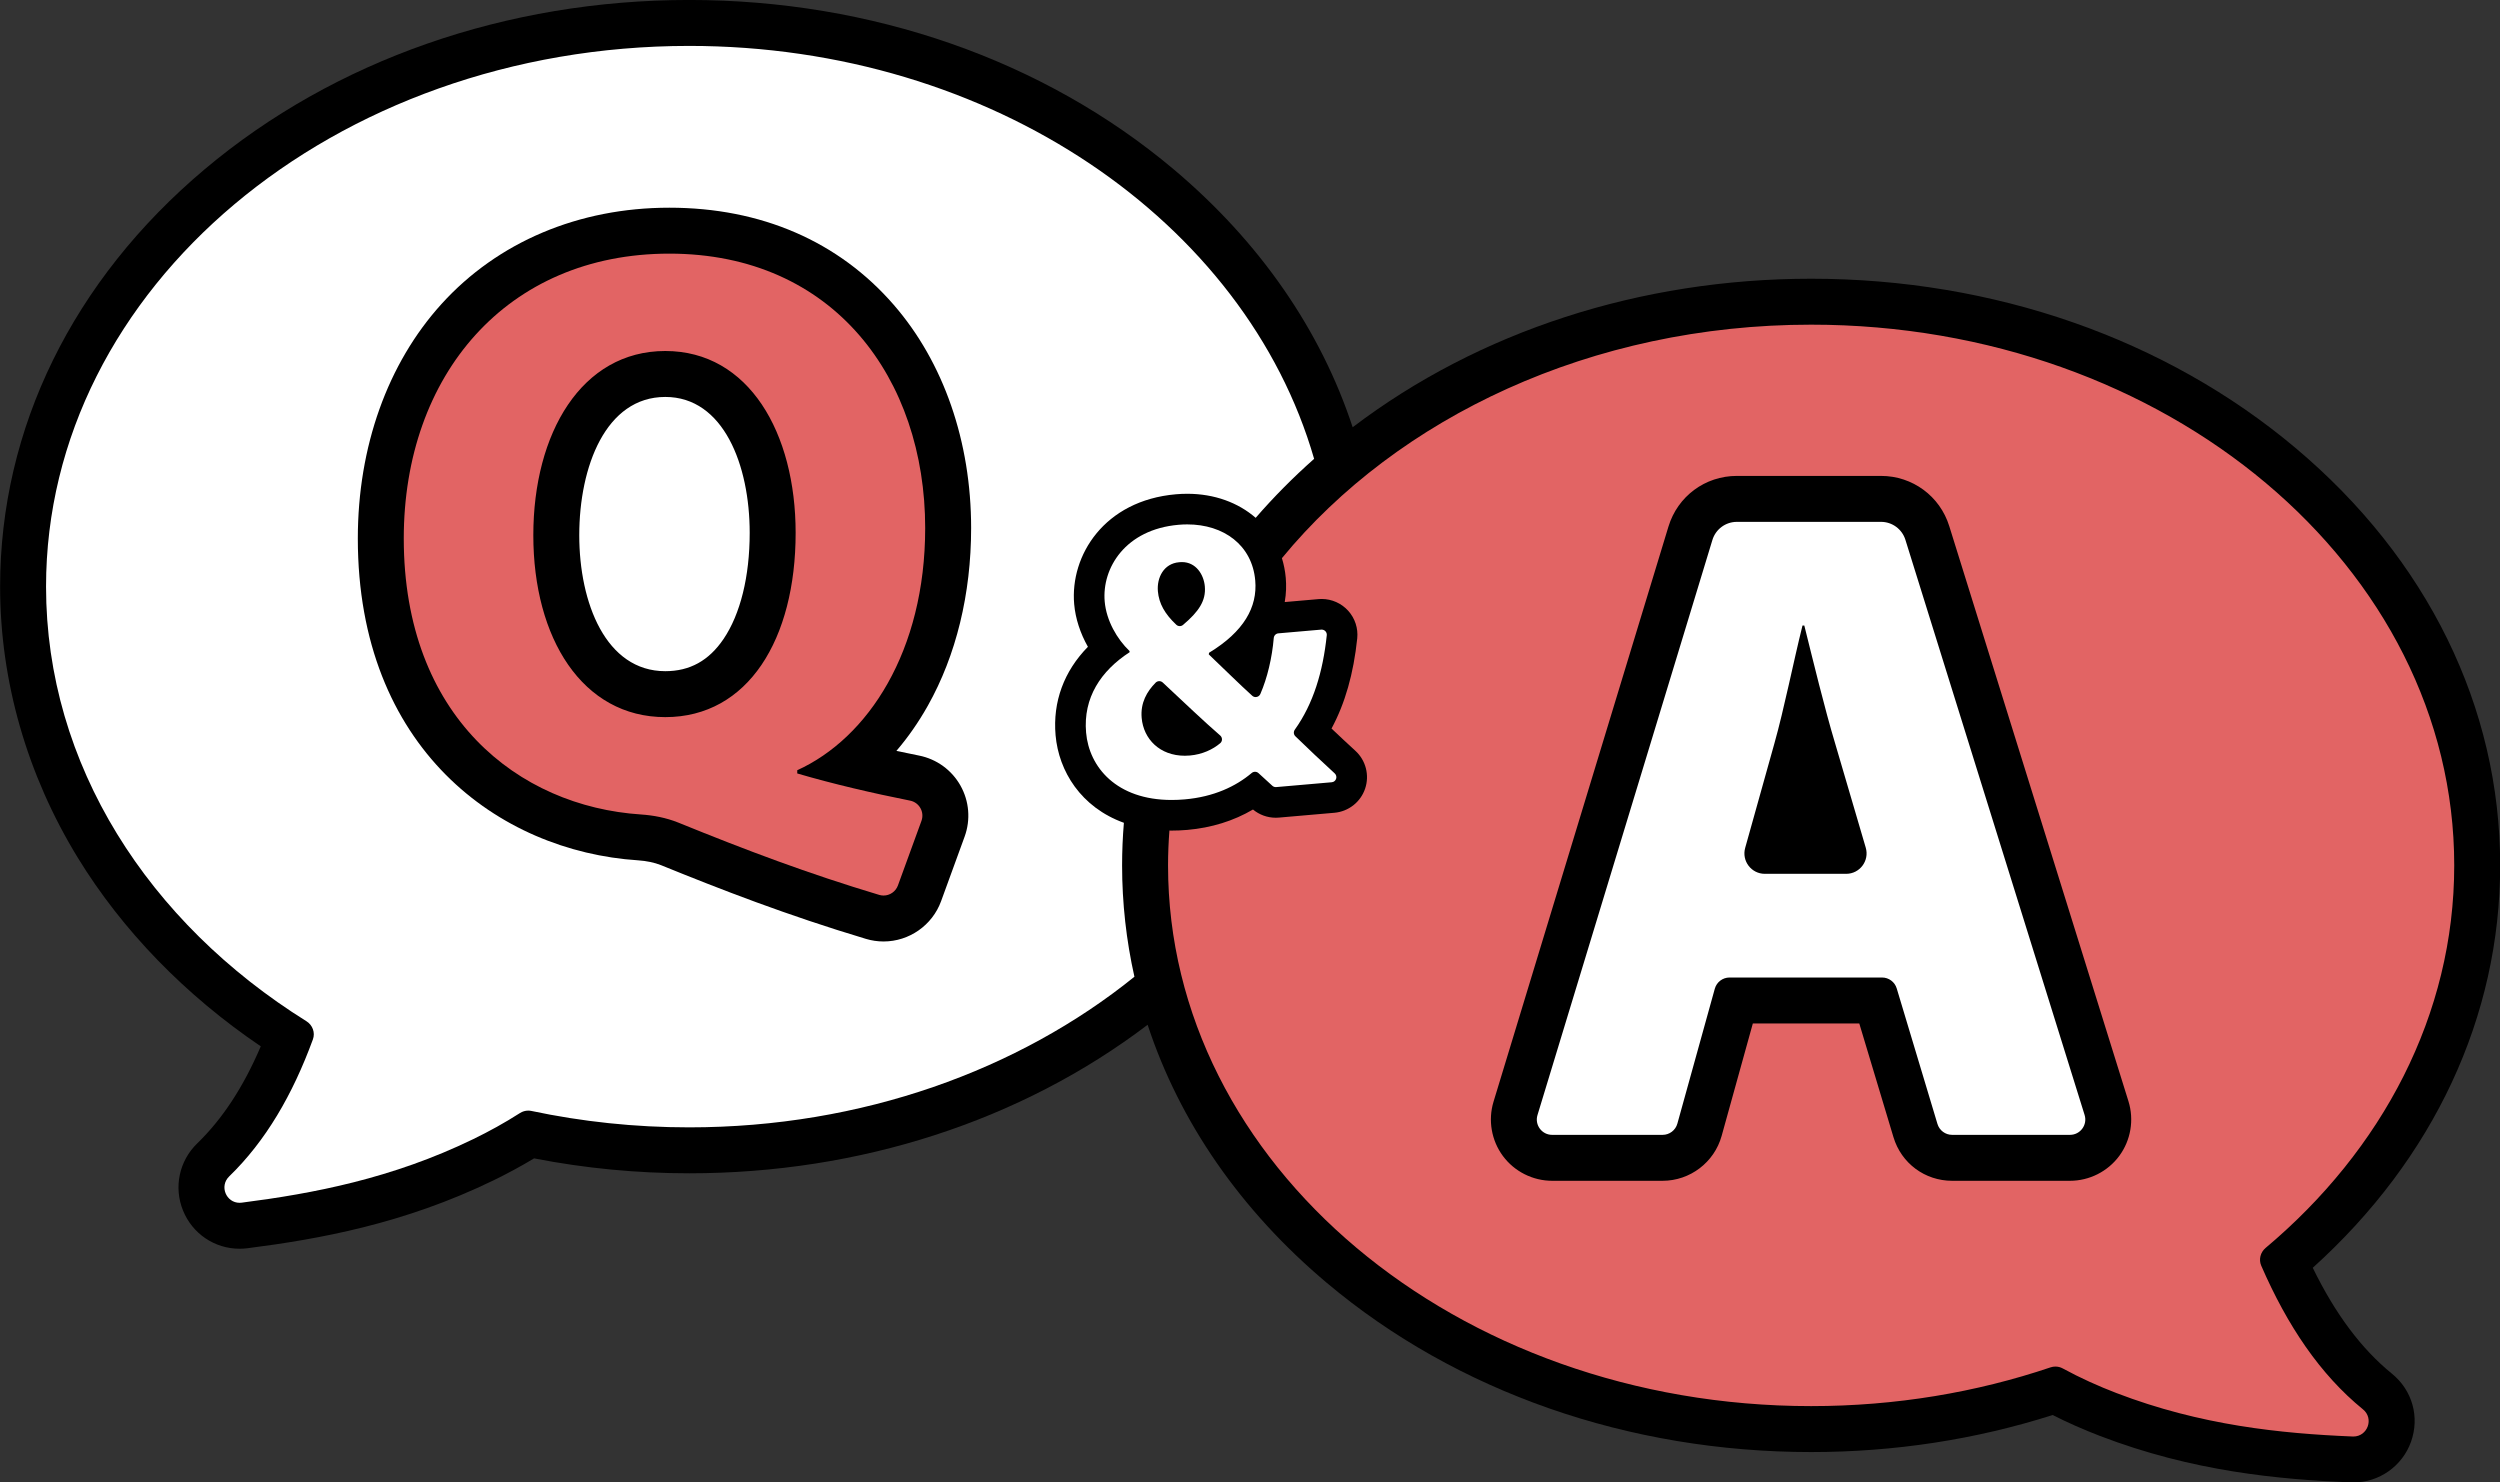 <?xml version="1.0" encoding="UTF-8" standalone="no"?><svg xmlns="http://www.w3.org/2000/svg" xmlns:xlink="http://www.w3.org/1999/xlink" fill="#000000" height="534.8" preserveAspectRatio="xMidYMid meet" version="1" viewBox="1.0 1.1 901.9 534.8" width="901.9" zoomAndPan="magnify"><rect x="1.0" y="1.1" width="901.9" height="534.8" fill="#333333" stroke="none"/><g id="change1_1"><path d="M863.931,496.688c-11.062-9.006-20.454-21.555-28.579-38.224c43.668-39.388,67.608-90.637,67.608-145.166 c0-57.083-26.23-110.575-73.859-150.622c-46.802-39.352-108.851-61.023-174.717-61.023c-61.586,0-119.832,18.95-165.4,53.581 c-11.488-34.956-33.487-66.917-64.652-93.121C377.531,22.76,315.482,1.089,249.616,1.089S121.7,22.76,74.899,62.112 C27.27,102.16,1.039,155.651,1.039,212.733c0,34.033,9.694,67.855,28.035,97.812c16.049,26.214,38.754,49.589,66.002,68.028 c-6.248,14.65-13.79,26.158-22.927,35.02c-6.515,6.317-8.529,15.818-5.13,24.205c3.396,8.38,11.41,13.795,20.416,13.795 c0.956,0,1.924-0.062,2.878-0.184c25.737-3.294,56.403-8.777,88.682-24.466c5.117-2.487,10.036-5.152,14.675-7.95 c18.282,3.575,37.078,5.386,55.946,5.386c61.586,0,119.832-18.951,165.4-53.581c11.488,34.956,33.487,66.917,64.652,93.121 c46.802,39.352,108.851,61.023,174.717,61.023c29.999,0,59.286-4.494,87.129-13.361c5.392,2.731,11.116,5.262,17.073,7.548 c33.508,12.86,64.535,15.689,90.467,16.762c0.317,0.014,0.631,0.02,0.94,0.02c9.321,0,17.685-5.907,20.811-14.7 C873.976,512.295,871.277,502.669,863.931,496.688z"/></g><g id="change2_1"><path d="M288.615,280.13v-1.161c25.546-11.612,46.156-42.964,46.156-87.378c0-53.704-32.803-98.989-92.312-98.989 c-58.639,0-95.796,43.834-95.796,102.764c0,64.154,41.221,96.666,85.635,99.57c4.354,0.289,8.999,1.16,13.353,2.901 c24.828,10.096,46.834,18.395,72.527,26.104c0.524,0.157,1.054,0.232,1.576,0.232c2.262,0,4.373-1.41,5.185-3.639l8.489-23.296 c1.158-3.179-0.78-6.642-4.098-7.303C315.74,287.228,301.418,283.896,288.615,280.13z M241.008,259.81 c-29.901,0-47.608-28.449-47.608-65.606c0-36.867,17.417-66.477,47.608-66.477c30.189,0,47.026,29.61,47.026,65.606 C288.034,231.651,270.907,259.81,241.008,259.81z M853.467,509.54c-15.486-12.607-27.269-30.163-36.698-51.814 c-0.976-2.242-0.303-4.851,1.57-6.423c42.038-35.307,68.048-84.1,68.048-138.005c0-107.735-103.871-195.071-232.002-195.071 c-79.165,0-149.056,33.347-190.922,84.237c0.695,2.25,1.17,4.618,1.386,7.095c0.23,2.646,0.185,5.6-0.37,8.736l12.199-1.061 c0.379-0.033,0.756-0.05,1.13-0.05c3.646,0,7.14,1.557,9.584,4.271c2.439,2.709,3.621,6.34,3.241,9.961 c-1.334,12.73-4.384,23.443-9.273,32.509c2.979,2.833,5.825,5.488,8.602,8.028c3.778,3.454,5.158,8.817,3.515,13.664 c-1.641,4.84-5.991,8.253-11.084,8.697l-20.009,1.74c-0.379,0.034-0.757,0.051-1.134,0.051c-3.019,0-5.921-1.053-8.227-2.969 c-6.917,4.085-14.969,6.601-23.683,7.358c-1.917,0.166-3.821,0.251-5.661,0.251c-0.271,0-0.533-0.013-0.802-0.017 c-0.314,4.157-0.493,8.345-0.493,12.568c0,107.735,103.87,195.071,232.002,195.071c30.53,0,59.676-4.97,86.374-13.981 c0.57-0.192,1.161-0.287,1.749-0.287c0.918,0,1.831,0.23,2.657,0.681c6.388,3.478,12.918,6.403,19.36,8.875 c30.347,11.646,59.248,14.602,85.214,15.676c0.085,0.004,0.171,0.005,0.255,0.005C855.137,519.337,857.527,512.847,853.467,509.54z M705.249,427.083c-9.828,0-18.333-6.324-21.163-15.738l-12.332-41.024h-38.398l-11.257,40.571 c-2.645,9.533-11.401,16.191-21.294,16.191h-39.856c-6.969,0-13.606-3.343-17.755-8.941s-5.416-12.921-3.388-19.589l63.106-207.481 c3.325-10.934,13.238-18.28,24.667-18.28h52.022c11.347,0,21.239,7.279,24.615,18.113l64.652,207.506 c2.082,6.681,0.848,14.034-3.299,19.671s-10.801,9.002-17.799,9.002h-42.521V427.083z" fill="#e26464"/></g><g id="change3_1"><path d="M271.46,193.333c0,15.718-3.354,29.322-9.446,38.308c-5.289,7.802-12.16,11.595-21.006,11.595 c-21.438,0-31.034-24.626-31.034-49.032c0-24.839,9.596-49.902,31.034-49.902C262.044,144.301,271.46,168.927,271.46,193.333z M410.254,353.472c-41.688,33.648-98.288,54.334-160.638,54.334c-19.642,0-38.709-2.061-56.923-5.925 c-0.375-0.08-0.753-0.119-1.129-0.119c-1.047,0-2.079,0.304-2.977,0.879c-5.535,3.548-11.207,6.66-16.837,9.396 c-29.231,14.208-57.768,19.635-83.544,22.934c-0.263,0.033-0.52,0.049-0.771,0.049c-4.822,0-7.398-5.987-3.747-9.528 c13.169-12.771,22.867-29.435,30.194-49.417c0.898-2.451-0.112-5.174-2.326-6.554c-57-35.543-93.942-92.537-93.942-156.787 C17.613,105,121.484,17.663,249.616,17.663c109.24,0,200.831,63.489,225.467,148.972c-7.625,6.749-14.653,13.86-21.084,21.279 c-6.291-5.476-14.875-8.678-24.685-8.678c-1.349,0-2.728,0.061-4.099,0.18c-25.875,2.251-38.218,22.097-36.695,39.628 c0.455,5.212,2.205,10.543,4.956,15.397c-8.625,8.794-12.718,19.813-11.667,31.897c1.127,12.966,9.159,26.014,24.645,31.592 c-0.424,5.089-0.646,10.213-0.646,15.368C405.809,326.94,407.324,340.374,410.254,353.472z M324.386,271.99 c4.194-4.896,7.992-10.344,11.333-16.285c10.223-18.18,15.626-40.35,15.626-64.114c0-31.166-9.906-59.751-27.893-80.492 c-19.897-22.944-47.904-35.071-80.994-35.071c-32.677,0-61.857,12.332-82.165,34.723c-19.479,21.478-30.206,51.528-30.206,84.615 c0,75.64,50.792,112.818,101.128,116.109c3.034,0.201,5.889,0.802,8.24,1.736c21.528,8.752,45.387,18.032,73.957,26.605 c2.06,0.618,4.192,0.932,6.339,0.932c9.247,0,17.589-5.843,20.757-14.539L349,302.913c2.211-6.067,1.664-12.775-1.501-18.401 c-3.162-5.623-8.605-9.569-14.932-10.83C329.803,273.131,327.073,272.565,324.386,271.99z M747.769,410.509h-42.52 c-2.438,0-4.588-1.6-5.291-3.935l-14.697-48.894c-0.702-2.335-2.852-3.935-5.291-3.935h-55.016c-2.482,0-4.66,1.656-5.323,4.048 l-13.503,48.667c-0.664,2.392-2.841,4.048-5.324,4.048h-39.856c-3.71,0-6.365-3.583-5.286-7.133l63.106-207.482 c1.18-3.878,4.756-6.528,8.81-6.528H679.6c4.03,0,7.592,2.621,8.791,6.469l64.652,207.506 C754.151,406.896,751.494,410.509,747.769,410.509z M674.087,306.9l-11.007-37.478c-3.937-13.124-7.874-29.529-11.156-42.653h-0.657 c-3.28,13.124-6.561,29.857-10.171,42.653l-10.508,37.568c-1.313,4.697,2.217,9.352,7.094,9.352h29.336 C671.936,316.343,675.472,311.617,674.087,306.9z" fill="#ffffff"/></g><g id="change4_1"><path d="M429.315,190.284c-1.03,0-2.078,0.046-3.141,0.139c-19.221,1.671-27.689,15.65-26.646,27.665 c0.604,6.926,4.456,13.567,8.958,17.876l0.036,0.424c-10.376,6.742-16.8,16.413-15.706,28.992 c1.085,12.479,10.974,24.316,30.86,24.316c1.51,0,3.078-0.068,4.703-0.209c10.52-0.915,18.448-4.687,24.175-9.513 c0.354-0.298,0.786-0.448,1.216-0.448c0.45,0,0.899,0.165,1.253,0.495c1.767,1.648,3.389,3.114,4.994,4.562 c0.339,0.306,0.777,0.473,1.23,0.473c0.054,0,0.108-0.003,0.162-0.007l20.023-1.742c1.6-0.14,2.257-2.115,1.072-3.198 c-4.917-4.498-9.602-8.944-14.19-13.393c-0.656-0.637-0.726-1.646-0.194-2.392c6.664-9.337,10.136-20.836,11.523-34.06 c0.114-1.093-0.761-2.03-1.837-2.03c-0.054,0-0.108,0.003-0.163,0.007l-15.459,1.345c-0.895,0.077-1.588,0.788-1.664,1.683 c-0.606,7.136-2.329,14.44-4.838,20.196c-0.312,0.716-0.997,1.112-1.696,1.112c-0.435,0-0.875-0.153-1.236-0.479 c-4.733-4.268-10.337-9.857-15.673-14.918l0.093-0.578c12.575-7.645,17.507-16.475,16.67-26.085 C452.735,197.8,442.521,190.284,429.315,190.284z M426.352,203.936l0.284-0.024c0.261-0.022,0.516-0.034,0.766-0.034 c5.034,0,7.88,4.481,8.255,8.79c0.449,5.153-2.198,9.083-7.871,13.876c-0.34,0.287-0.762,0.431-1.184,0.431 c-0.443,0-0.885-0.159-1.227-0.479c-4.149-3.888-6.272-7.663-6.656-12.069C418.29,209.478,420.841,204.415,426.352,203.936z M441.2,266.437c0.842,0.727,0.864,2.048,0.018,2.769c-2.66,2.27-6.495,4.066-10.939,4.452c-0.629,0.055-1.245,0.082-1.848,0.082 c-9,0-14.899-5.979-15.568-13.661c-0.474-5.473,1.929-9.542,5.032-12.697c0.36-0.366,0.838-0.551,1.316-0.551 c0.454,0,0.908,0.166,1.264,0.499C428.03,254.381,435.407,261.435,441.2,266.437z" fill="#ffffff"/></g></svg>